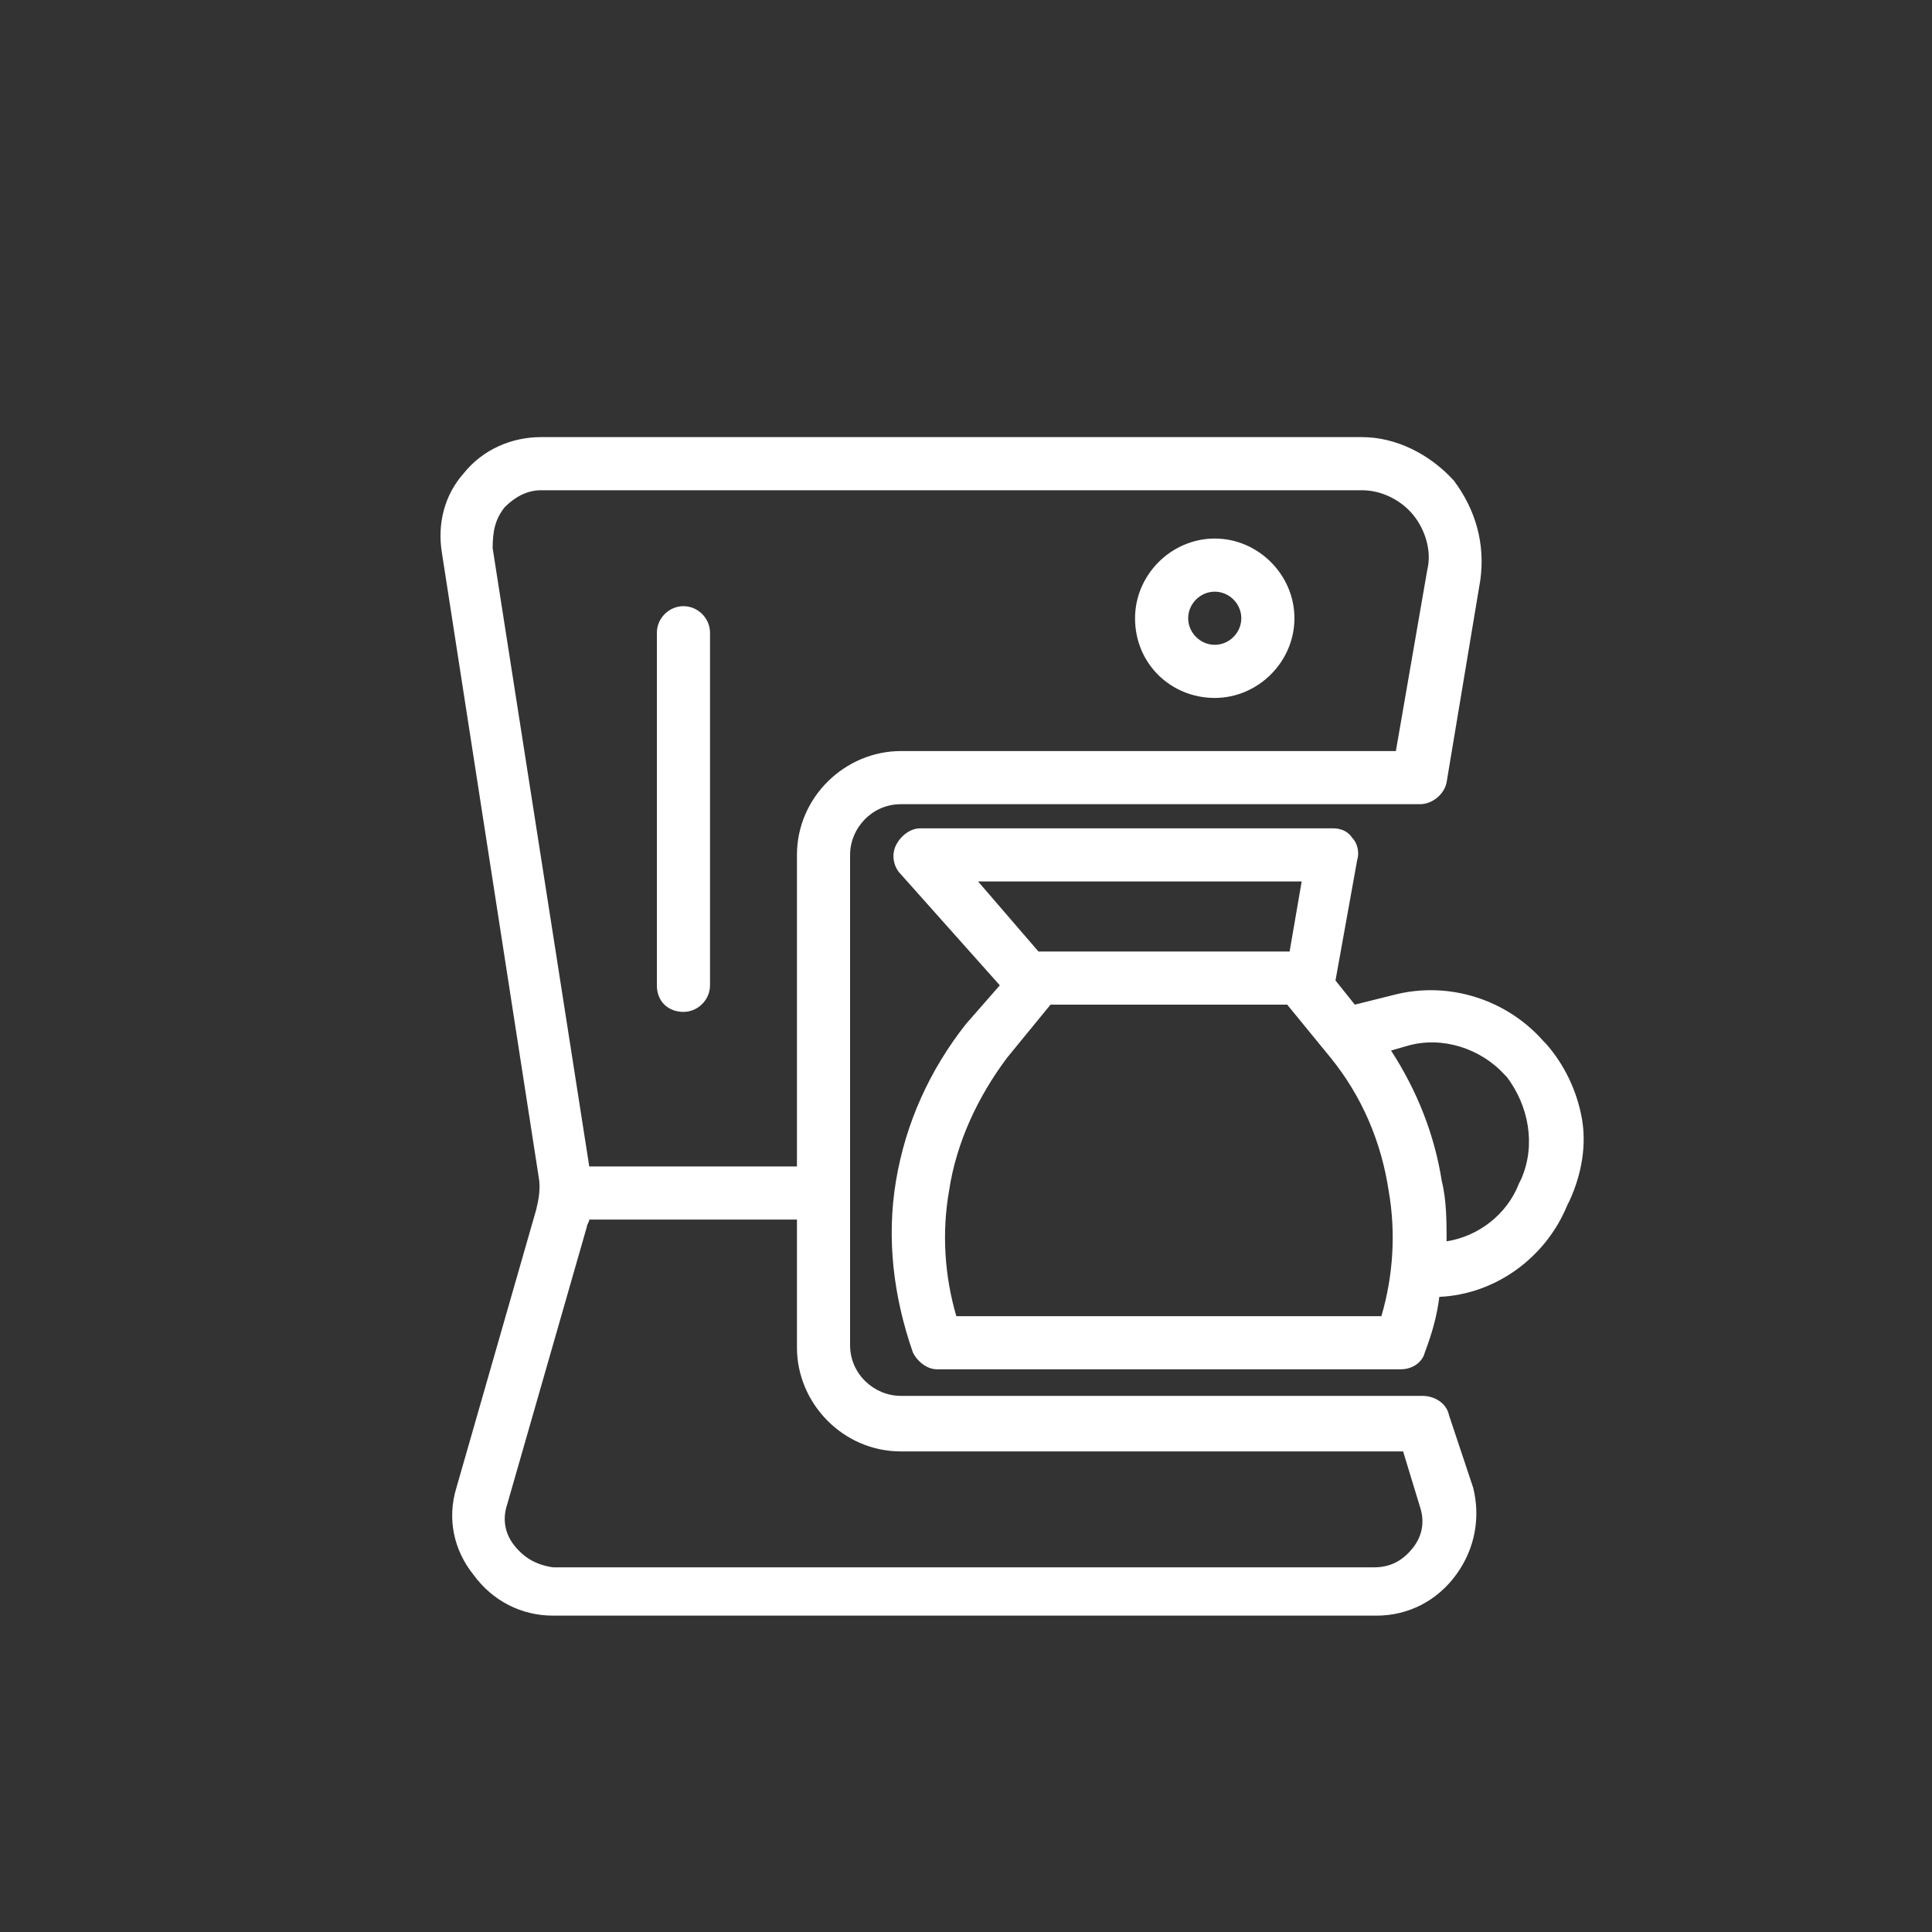 <?xml version="1.0" encoding="UTF-8"?> <!-- Generator: Adobe Illustrator 24.2.0, SVG Export Plug-In . SVG Version: 6.00 Build 0) --> <svg xmlns="http://www.w3.org/2000/svg" xmlns:xlink="http://www.w3.org/1999/xlink" version="1.1" id="Livello_1" x="0px" y="0px" viewBox="0 0 80 80" style="enable-background:new 0 0 80 80;" xml:space="preserve"><rect x="0" y="0" width="80" height="80" fill="#333333" stroke="none"/> <style type="text/css"> .st0{fill:#FFFFFF;} </style> <g id="Background"> </g> <g> <path class="st0" d="M65.5,46.3c-0.2-1.1-0.7-2.2-1.5-3.1l-0.1-0.1c-1.5-1.7-3.9-2.5-6.2-1.9l-1.6,0.4l-0.8-1l0.9-5 c0.1-0.3,0-0.7-0.2-0.9c-0.2-0.3-0.5-0.4-0.8-0.4H38.1c-0.4,0-0.8,0.3-1,0.7c-0.2,0.4-0.1,0.9,0.2,1.2l4.1,4.6L40,42.4 c-1.5,1.9-2.5,4.1-2.9,6.5c-0.4,2.4-0.1,4.8,0.7,7.1c0.2,0.4,0.6,0.7,1,0.7H58c0.5,0,0.9-0.3,1-0.7c0.3-0.8,0.5-1.5,0.6-2.3 c2.3-0.1,4.4-1.6,5.3-3.8l0.1-0.2C65.5,48.6,65.7,47.4,65.5,46.3z M39.3,49.3c0.3-2,1.2-3.9,2.4-5.5l1.8-2.2h9.8l1.8,2.2 c1.3,1.6,2.1,3.5,2.4,5.5c0.3,1.7,0.2,3.5-0.3,5.2l-17.6,0C39.1,52.8,39,51,39.3,49.3z M53.9,36.5l-0.5,2.9H43l-2.5-2.9H53.9z M63,48.8L62.9,49c-0.5,1.3-1.7,2.2-3,2.4c0-0.8,0-1.7-0.2-2.5c-0.3-1.9-1-3.7-2.1-5.4l0.7-0.2c1.4-0.4,3,0.1,4,1.2l0.1,0.1 C63.3,45.8,63.6,47.4,63,48.8z"></path> <path class="st0" d="M60,58.6c-0.1-0.5-0.6-0.8-1.1-0.8H37.3c-1.1,0-2.1-0.9-2.1-2.1V35.4c0-1.1,0.9-2.1,2.1-2.1h21.5 c0.5,0,1-0.4,1.1-0.9l1.4-8.4c0.2-1.5-0.2-2.9-1.1-4.1c-1-1.1-2.4-1.8-3.8-1.8h-34c-1.2,0-2.4,0.5-3.2,1.5 c-0.8,0.9-1.1,2.1-0.9,3.3l4,25.8c0.1,0.5,0,1-0.1,1.4l-3.3,11.5c-0.4,1.3-0.1,2.6,0.7,3.6c0.8,1.1,2,1.7,3.3,1.7h34.1 c1.3,0,2.5-0.6,3.3-1.7c0.8-1.1,1-2.4,0.7-3.6L60,58.6z M21.3,64c-0.4-0.5-0.5-1.1-0.3-1.7l3.3-11.5c0-0.1,0.1-0.2,0.1-0.3H33v5.3 c0,2.3,1.9,4.3,4.3,4.3h20.8l0.7,2.3c0.2,0.6,0.1,1.2-0.3,1.7c-0.4,0.5-0.9,0.8-1.6,0.8H22.9C22.2,64.8,21.7,64.5,21.3,64z M20.9,21c0.4-0.4,0.9-0.7,1.5-0.7h34c0.8,0,1.6,0.4,2.1,1c0.5,0.6,0.8,1.5,0.6,2.3l-1.3,7.5H37.3c-2.3,0-4.3,1.9-4.3,4.3v12.9 h-8.6l-4-25.6C20.4,22,20.5,21.5,20.9,21z"></path> <path class="st0" d="M50.3,28.9c1.8,0,3.3-1.5,3.3-3.3c0-1.8-1.5-3.3-3.3-3.3c-1.8,0-3.3,1.5-3.3,3.3C47,27.5,48.5,28.9,50.3,28.9z M50.3,24.5c0.6,0,1.1,0.5,1.1,1.1c0,0.6-0.5,1.1-1.1,1.1c-0.6,0-1.1-0.5-1.1-1.1C49.2,25,49.7,24.5,50.3,24.5z"></path> <path class="st0" d="M28.3,41.9c0.6,0,1.1-0.5,1.1-1.1V26.2c0-0.6-0.5-1.1-1.1-1.1c-0.6,0-1.1,0.5-1.1,1.1v14.6 C27.2,41.5,27.7,41.9,28.3,41.9z"></path> </g> </svg> 